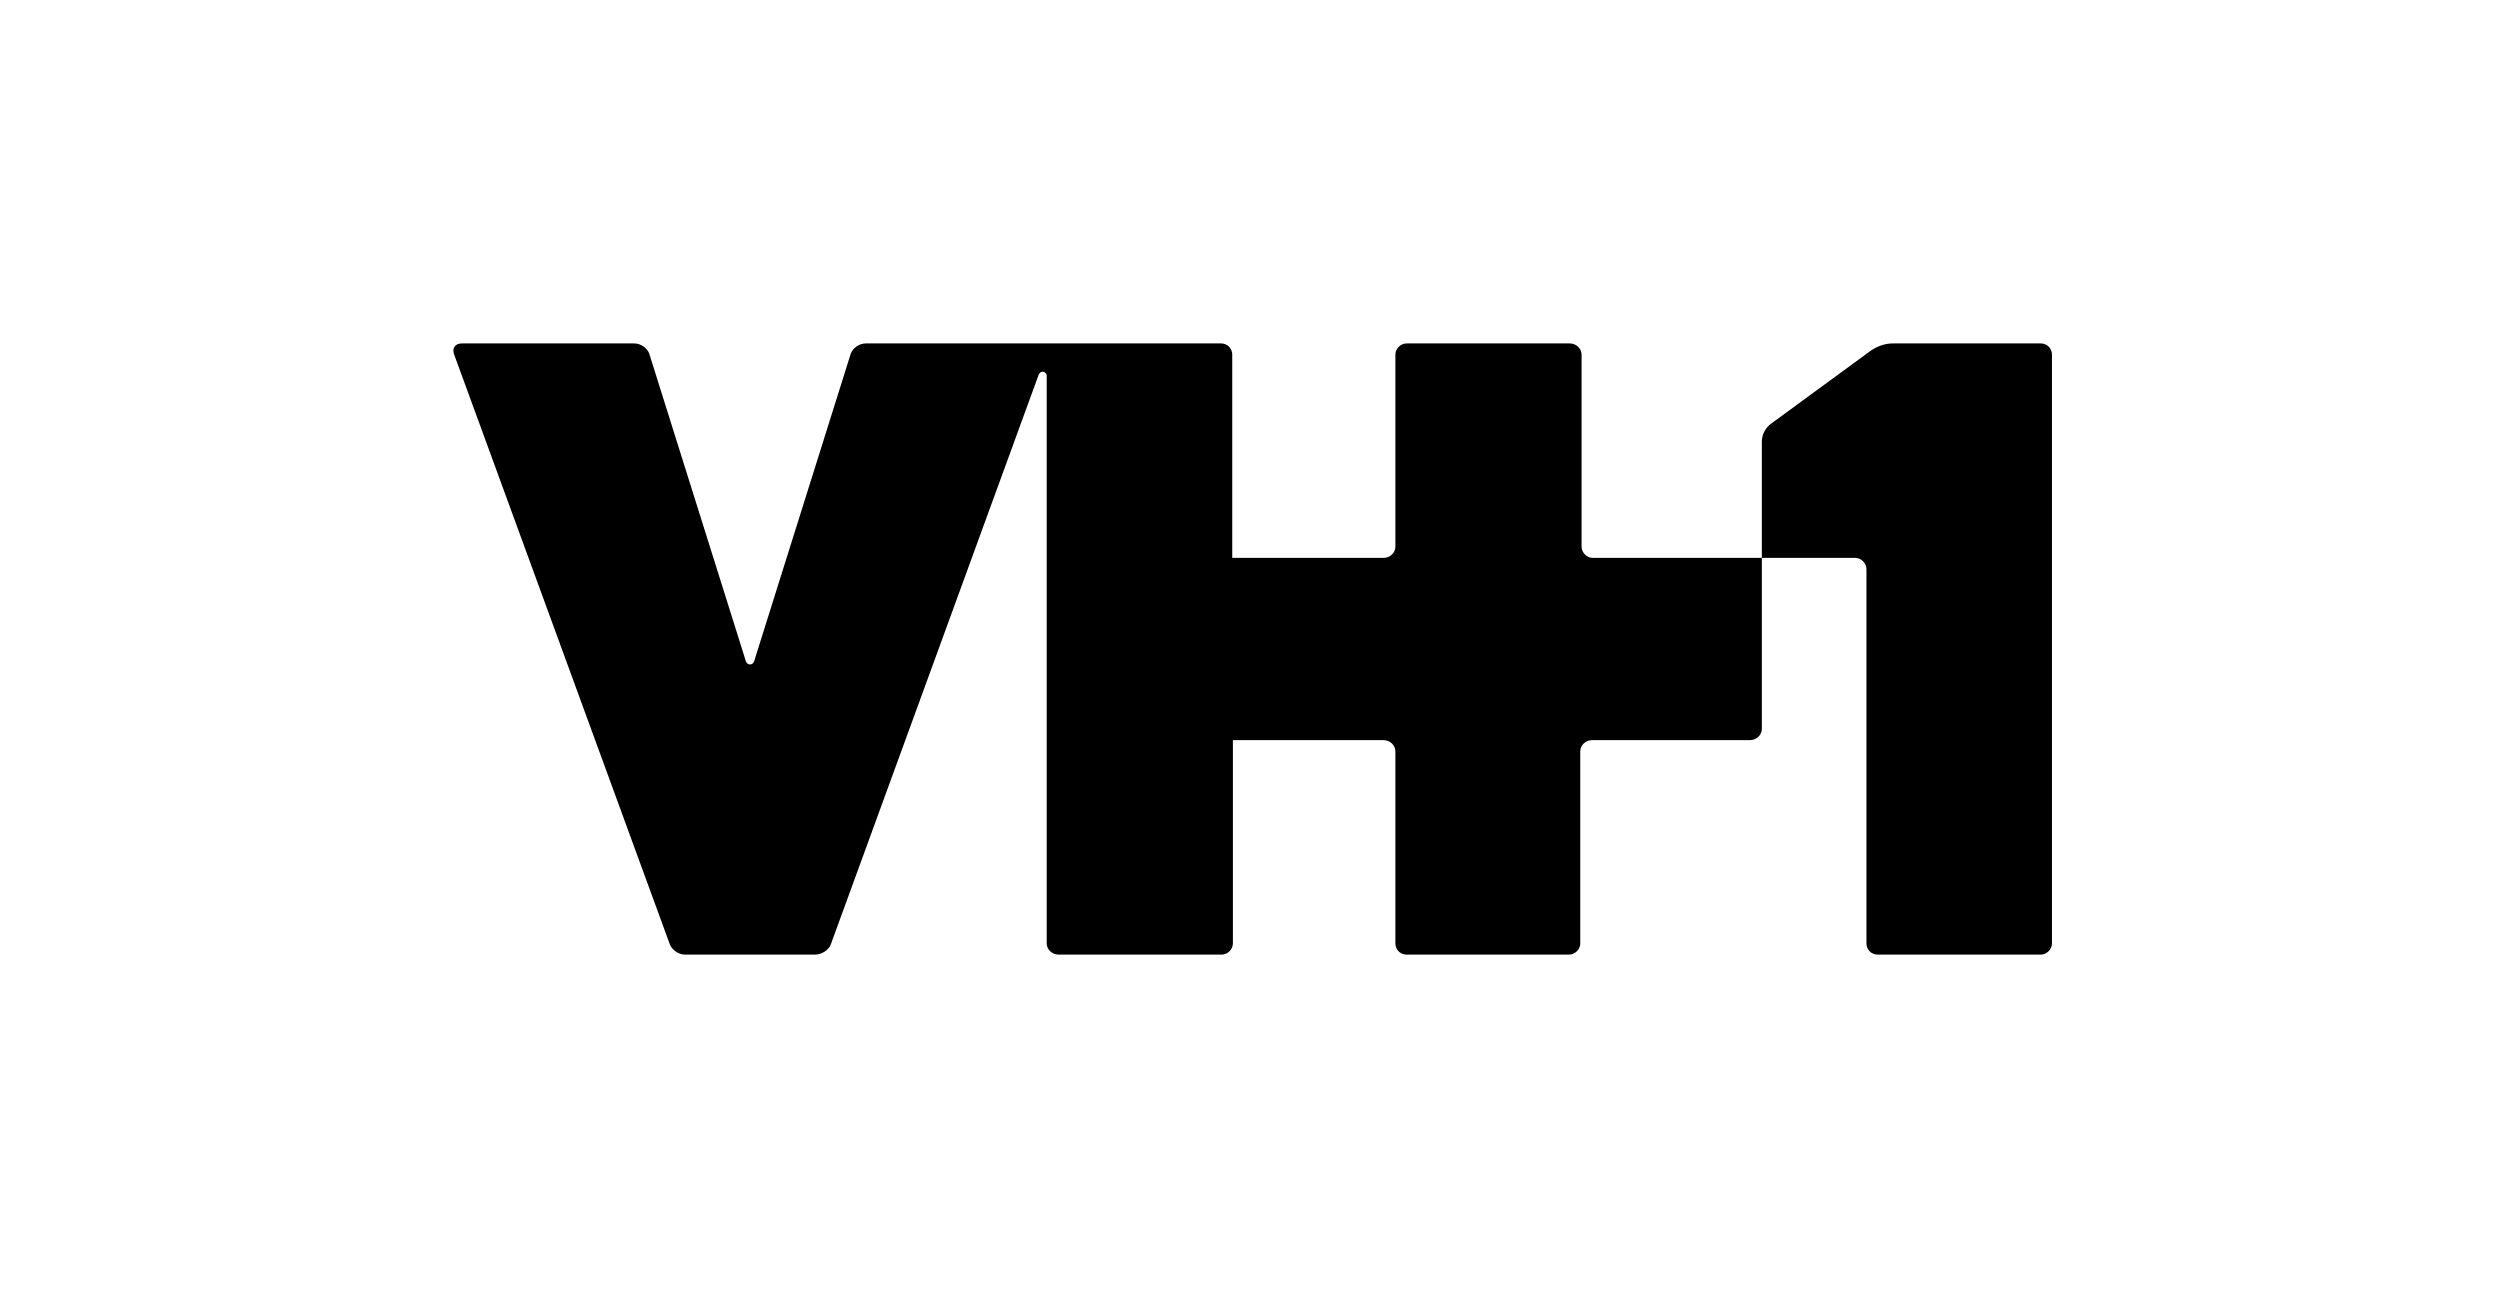 <?xml version="1.0" encoding="utf-8"?>
<!-- Generator: Adobe Illustrator 21.0.2, SVG Export Plug-In . SVG Version: 6.00 Build 0)  -->
<!DOCTYPE svg PUBLIC "-//W3C//DTD SVG 1.1//EN" "http://www.w3.org/Graphics/SVG/1.1/DTD/svg11.dtd">
<svg version="1.1" id="american_spa" xmlns="http://www.w3.org/2000/svg" xmlns:xlink="http://www.w3.org/1999/xlink" x="0px"
	 y="0px" width="380px" height="200px" viewBox="0 0 380 200" style="enable-background:new 0 0 380 200;" xml:space="preserve">
<g>
	<g>
		<g>
			<path d="M187.4,84.8h22.9c1,0,1.8-0.8,1.8-1.7V53.9c0-0.9,0.8-1.7,1.7-1.7h24.8c1,0,1.8,0.8,1.8,1.7v29.2c0,0.9,0.8,1.7,1.7,1.7
				h25.7V67.1c0-1.2,0.7-2.2,1.4-2.7l15.3-11.2c0.8-0.5,1.9-1,3.2-1h22.5c1,0,1.7,0.8,1.7,1.7v89.5c0,0.9-0.8,1.7-1.7,1.7h-24.8
				c-1,0-1.7-0.8-1.7-1.7V86.5c0-0.9-0.8-1.7-1.7-1.7h-14.2v26c0,0.9-0.8,1.7-1.8,1.7h-24c-1,0-1.8,0.8-1.8,1.7v29.2
				c0,0.9-0.8,1.7-1.7,1.7h-24.7c-1,0-1.7-0.8-1.7-1.7v-29.2c0-0.9-0.8-1.7-1.8-1.7h-22.9v30.9c0,0.9-0.8,1.7-1.7,1.7h-24.8
				c-1,0-1.8-0.8-1.8-1.7V57.1c0-0.3-0.3-0.6-0.6-0.6s-0.5,0.2-0.6,0.4l-31.6,86.6c-0.3,0.9-1.4,1.6-2.4,1.6h-19.8
				c-0.9,0-2-0.7-2.3-1.6L69,53.8c-0.3-0.9,0.2-1.6,1.2-1.6h26.2c1,0,2,0.7,2.3,1.6l14.7,46.8c0.1,0.2,0.3,0.4,0.6,0.4
				c0.3,0,0.5-0.2,0.6-0.4l14.7-46.8c0.3-0.9,1.3-1.6,2.3-1.6h54c1,0,1.7,0.8,1.7,1.7v30.9H187.4z"/>
		</g>
	</g>
</g>
</svg>
